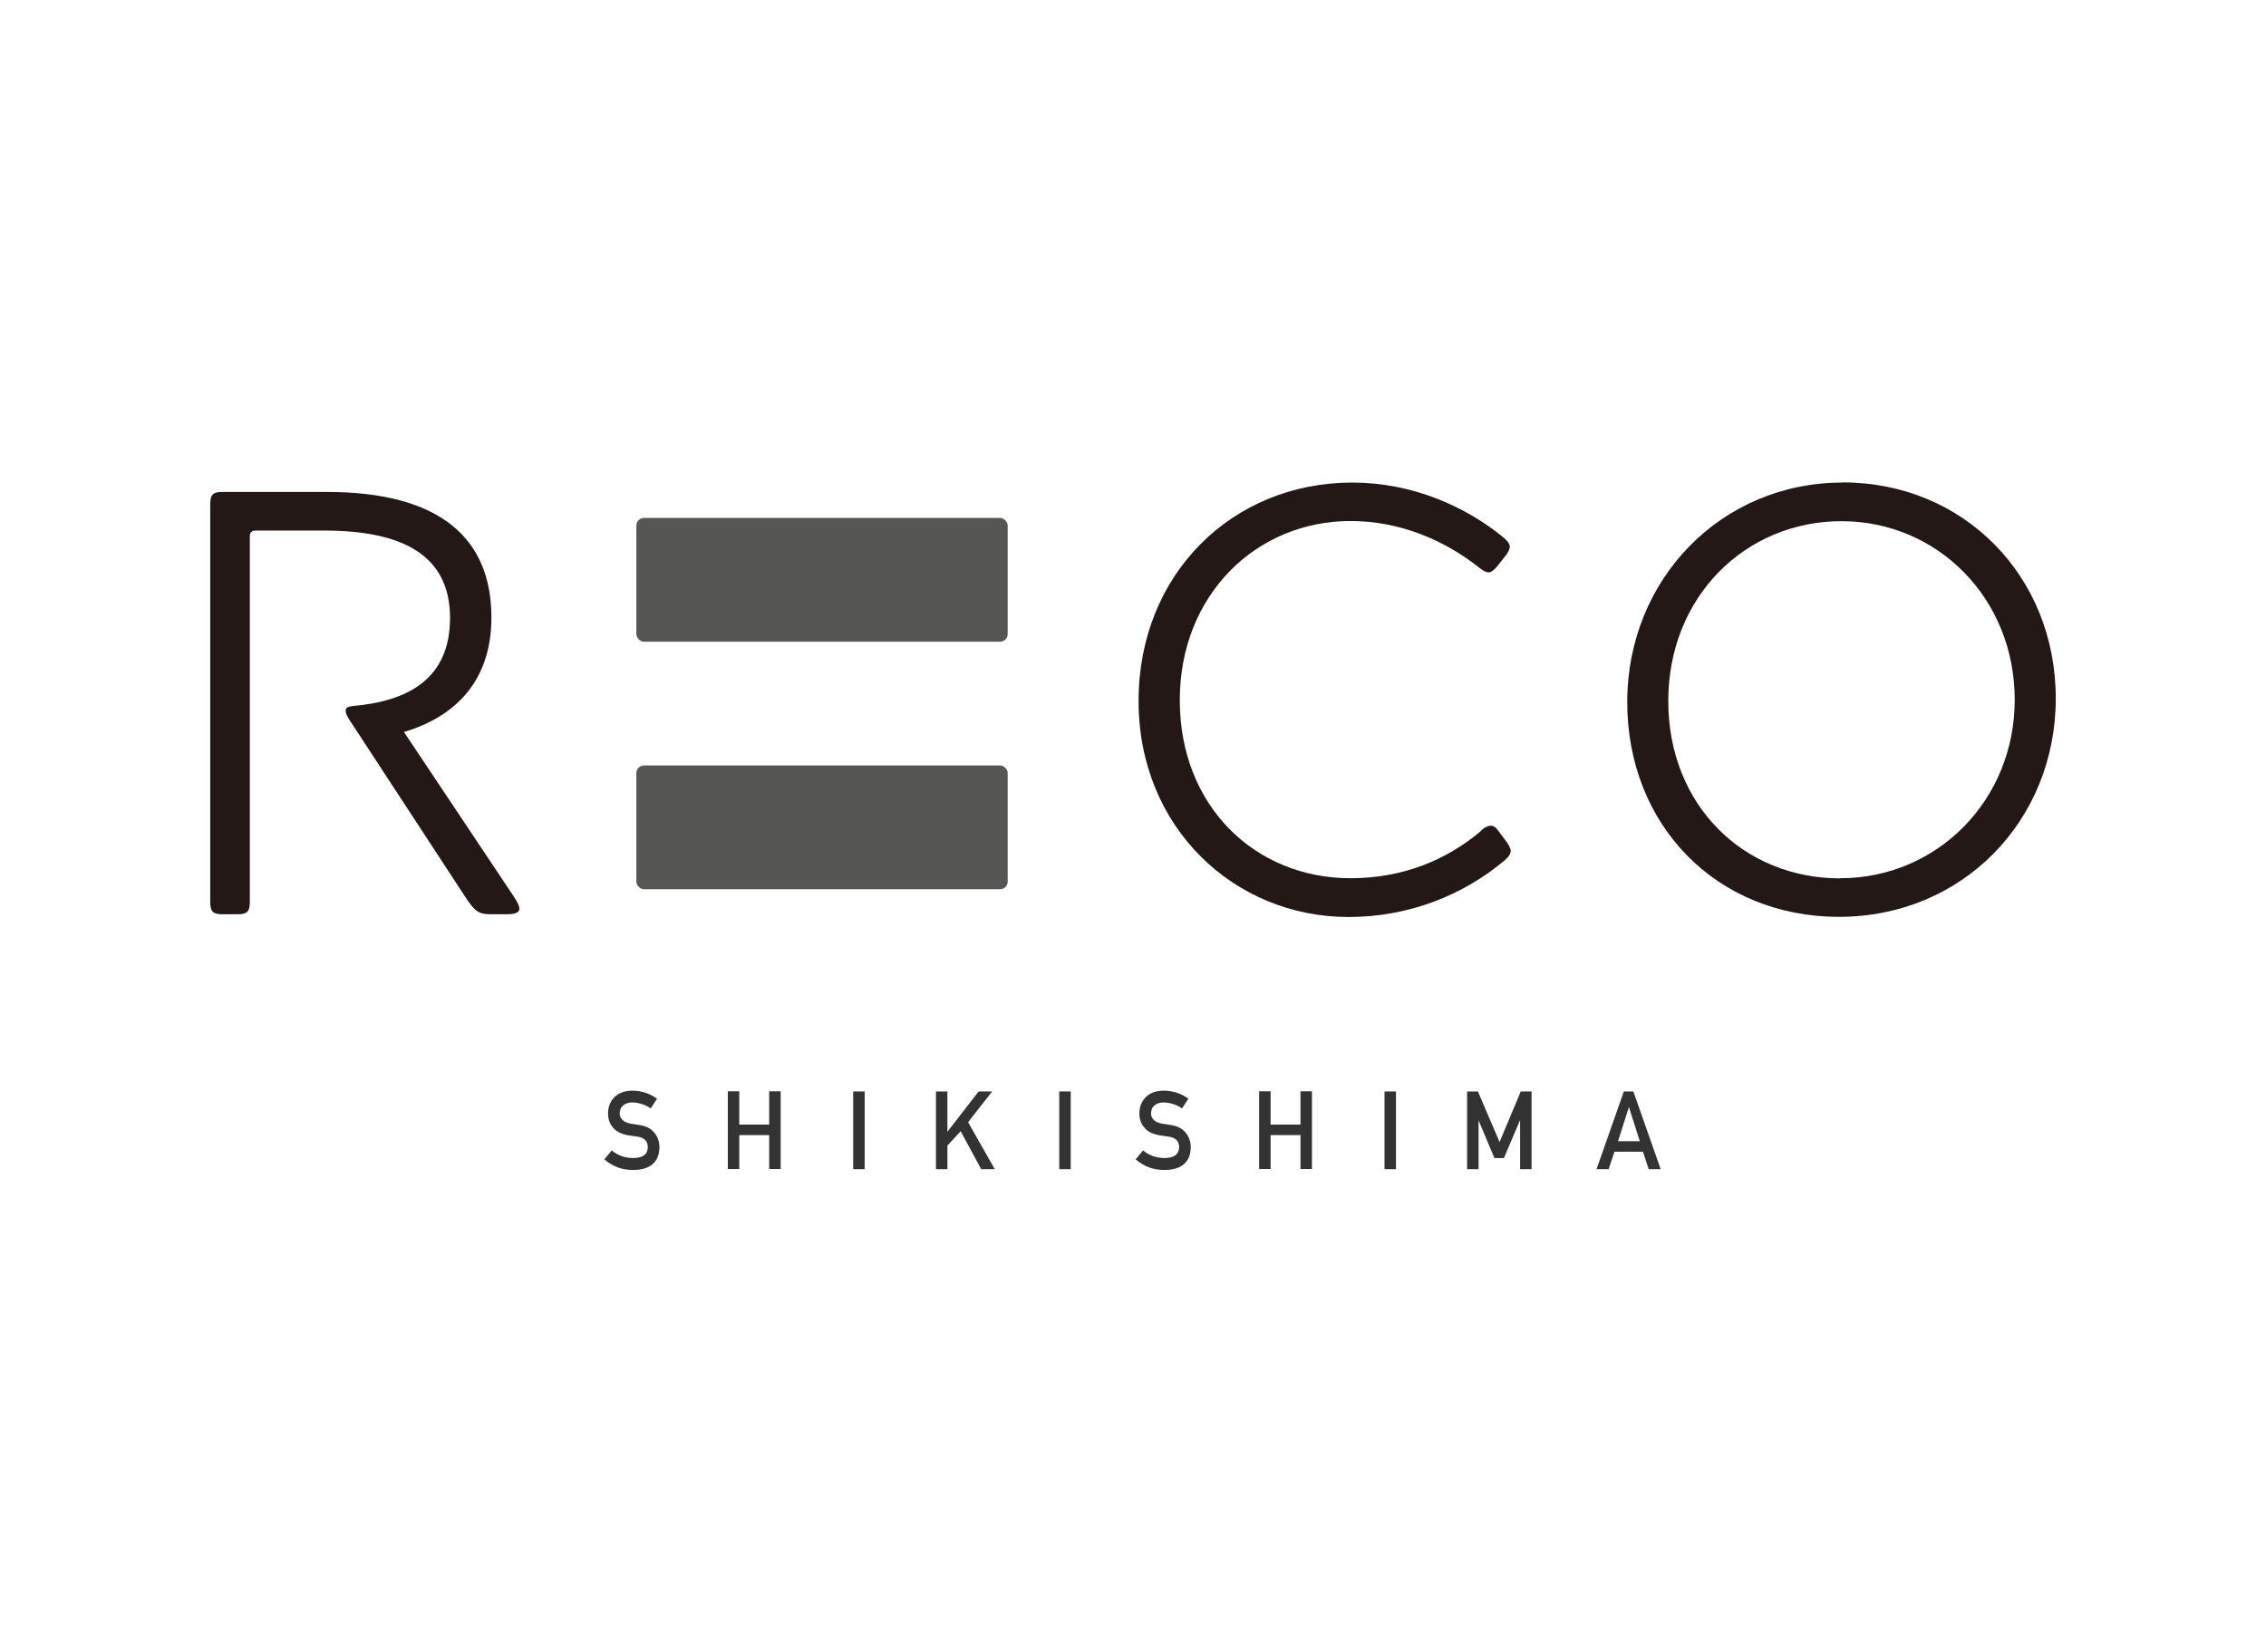 <?xml version="1.0" encoding="UTF-8"?><svg id="_レイヤー_2" xmlns="http://www.w3.org/2000/svg" viewBox="0 0 140.23 102.27"><defs><style>.cls-1{fill:#333;}.cls-2{fill:none;}.cls-3{fill:#231815;}.cls-4{fill:#565654;}</style></defs><g id="layout"><rect class="cls-2" width="140.23" height="102.27"/><path class="cls-1" d="M37.85,71.2c.37.32.81.47,1.32.48.61,0,.91-.23.92-.67,0-.36-.2-.58-.61-.65-.19-.03-.39-.06-.62-.09-.4-.07-.71-.22-.91-.46-.22-.24-.32-.54-.32-.89,0-.42.14-.76.41-1.02.26-.26.63-.39,1.11-.39.58.01,1.08.18,1.51.5l-.39.6c-.35-.24-.73-.36-1.15-.37-.22,0-.4.06-.54.17-.15.12-.23.29-.23.52,0,.14.05.26.16.38.1.11.27.19.5.24.13.02.3.05.52.08.44.06.76.22.97.49.21.26.31.56.31.9-.02.92-.57,1.39-1.63,1.4-.69,0-1.28-.22-1.78-.66l.46-.55Z"/><path class="cls-1" d="M47.6,70.26h-1.85v2.1h-.71v-4.81h.71v2.06h1.85v-2.06h.71v4.81h-.71v-2.1Z"/><path class="cls-1" d="M52.8,67.56h.71v4.81h-.71v-4.81Z"/><path class="cls-1" d="M57.92,67.56h.71v2.48h.01l1.92-2.48h.84l-1.49,1.9,1.65,2.91h-.84l-1.27-2.35-.82.89v1.46h-.71v-4.81Z"/><path class="cls-1" d="M65.55,67.56h.71v4.81h-.71v-4.81Z"/><path class="cls-1" d="M70.73,71.2c.37.32.81.47,1.32.48.61,0,.91-.23.92-.67,0-.36-.2-.58-.61-.65-.19-.03-.39-.06-.62-.09-.4-.07-.71-.22-.91-.46-.22-.24-.32-.54-.32-.89,0-.42.14-.76.41-1.02.26-.26.63-.39,1.11-.39.58.01,1.08.18,1.51.5l-.39.6c-.35-.24-.73-.36-1.15-.37-.22,0-.4.06-.54.17-.15.12-.23.29-.23.52,0,.14.05.26.16.38.1.11.27.19.5.24.13.02.3.05.52.08.44.06.76.22.97.49.21.26.31.56.31.9-.02.92-.57,1.39-1.63,1.4-.69,0-1.28-.22-1.78-.66l.46-.55Z"/><path class="cls-1" d="M80.48,70.26h-1.85v2.1h-.71v-4.81h.71v2.06h1.85v-2.06h.71v4.81h-.71v-2.1Z"/><path class="cls-1" d="M85.68,67.56h.71v4.81h-.71v-4.81Z"/><path class="cls-1" d="M90.8,67.56h.66l1.34,3.13,1.31-3.13h.67v4.81h-.71v-3h-.02l-.98,2.31h-.59l-.97-2.31h-.01v3h-.71v-4.81Z"/><path class="cls-1" d="M101.68,71.29h-1.77l-.36,1.08h-.75l1.69-4.81h.59l1.69,4.81h-.74l-.36-1.08ZM101.48,70.64l-.67-2.1h-.01l-.67,2.1h1.36Z"/><path class="cls-3" d="M14.69,56.59h-.93c-.56,0-.75-.15-.75-.75v-24.64c0-.6.19-.75.75-.75h6.46c6.98,0,10.19,2.84,10.19,7.77,0,3.88-2.17,6.12-5.41,7.09l6.8,10.19c.22.34.34.56.34.75,0,.26-.3.34-.82.34h-.93c-.75,0-.97-.15-1.53-.97l-7.28-11.13c-.11-.19-.19-.34-.19-.49,0-.19.11-.26.45-.3,3.47-.3,6.01-1.72,6.01-5.45,0-3.92-2.99-5.41-7.8-5.41h-4.22c-.26,0-.37.11-.37.37v22.63c0,.6-.19.75-.75.75Z"/><path class="cls-3" d="M91.65,51.41c.22-.19.41-.3.6-.3s.34.11.49.34l.56.75c.11.19.19.34.19.45,0,.19-.11.37-.37.6-2.58,2.17-5.94,3.51-9.67,3.51-7.06,0-12.99-5.53-12.99-13.37s5.79-13.52,13.22-13.52c3.7,0,7.02,1.46,9.41,3.44.22.19.34.37.34.52s-.07.3-.22.52l-.56.71c-.19.22-.37.37-.52.37-.19,0-.34-.11-.6-.3-2.17-1.72-4.93-2.88-7.95-2.88-5.83,0-10.57,4.56-10.57,11.09s4.63,11.02,10.57,11.02c3.17,0,5.9-1.08,8.1-2.95Z"/><path class="cls-3" d="M114.04,29.86c7.47,0,13.18,5.79,13.18,13.37s-5.79,13.52-13.41,13.52-13.11-5.71-13.11-13.29,5.79-13.59,13.33-13.59ZM113.89,54.36c5.94,0,10.79-4.78,10.79-11.05s-4.78-11.05-10.72-11.05-10.72,4.67-10.72,11.13,4.67,10.98,10.64,10.98Z"/><rect class="cls-4" x="39.38" y="32.06" width="22.98" height="7.66" rx=".47" ry=".47"/><rect class="cls-4" x="39.38" y="47.38" width="22.98" height="7.66" rx=".47" ry=".47"/></g></svg>